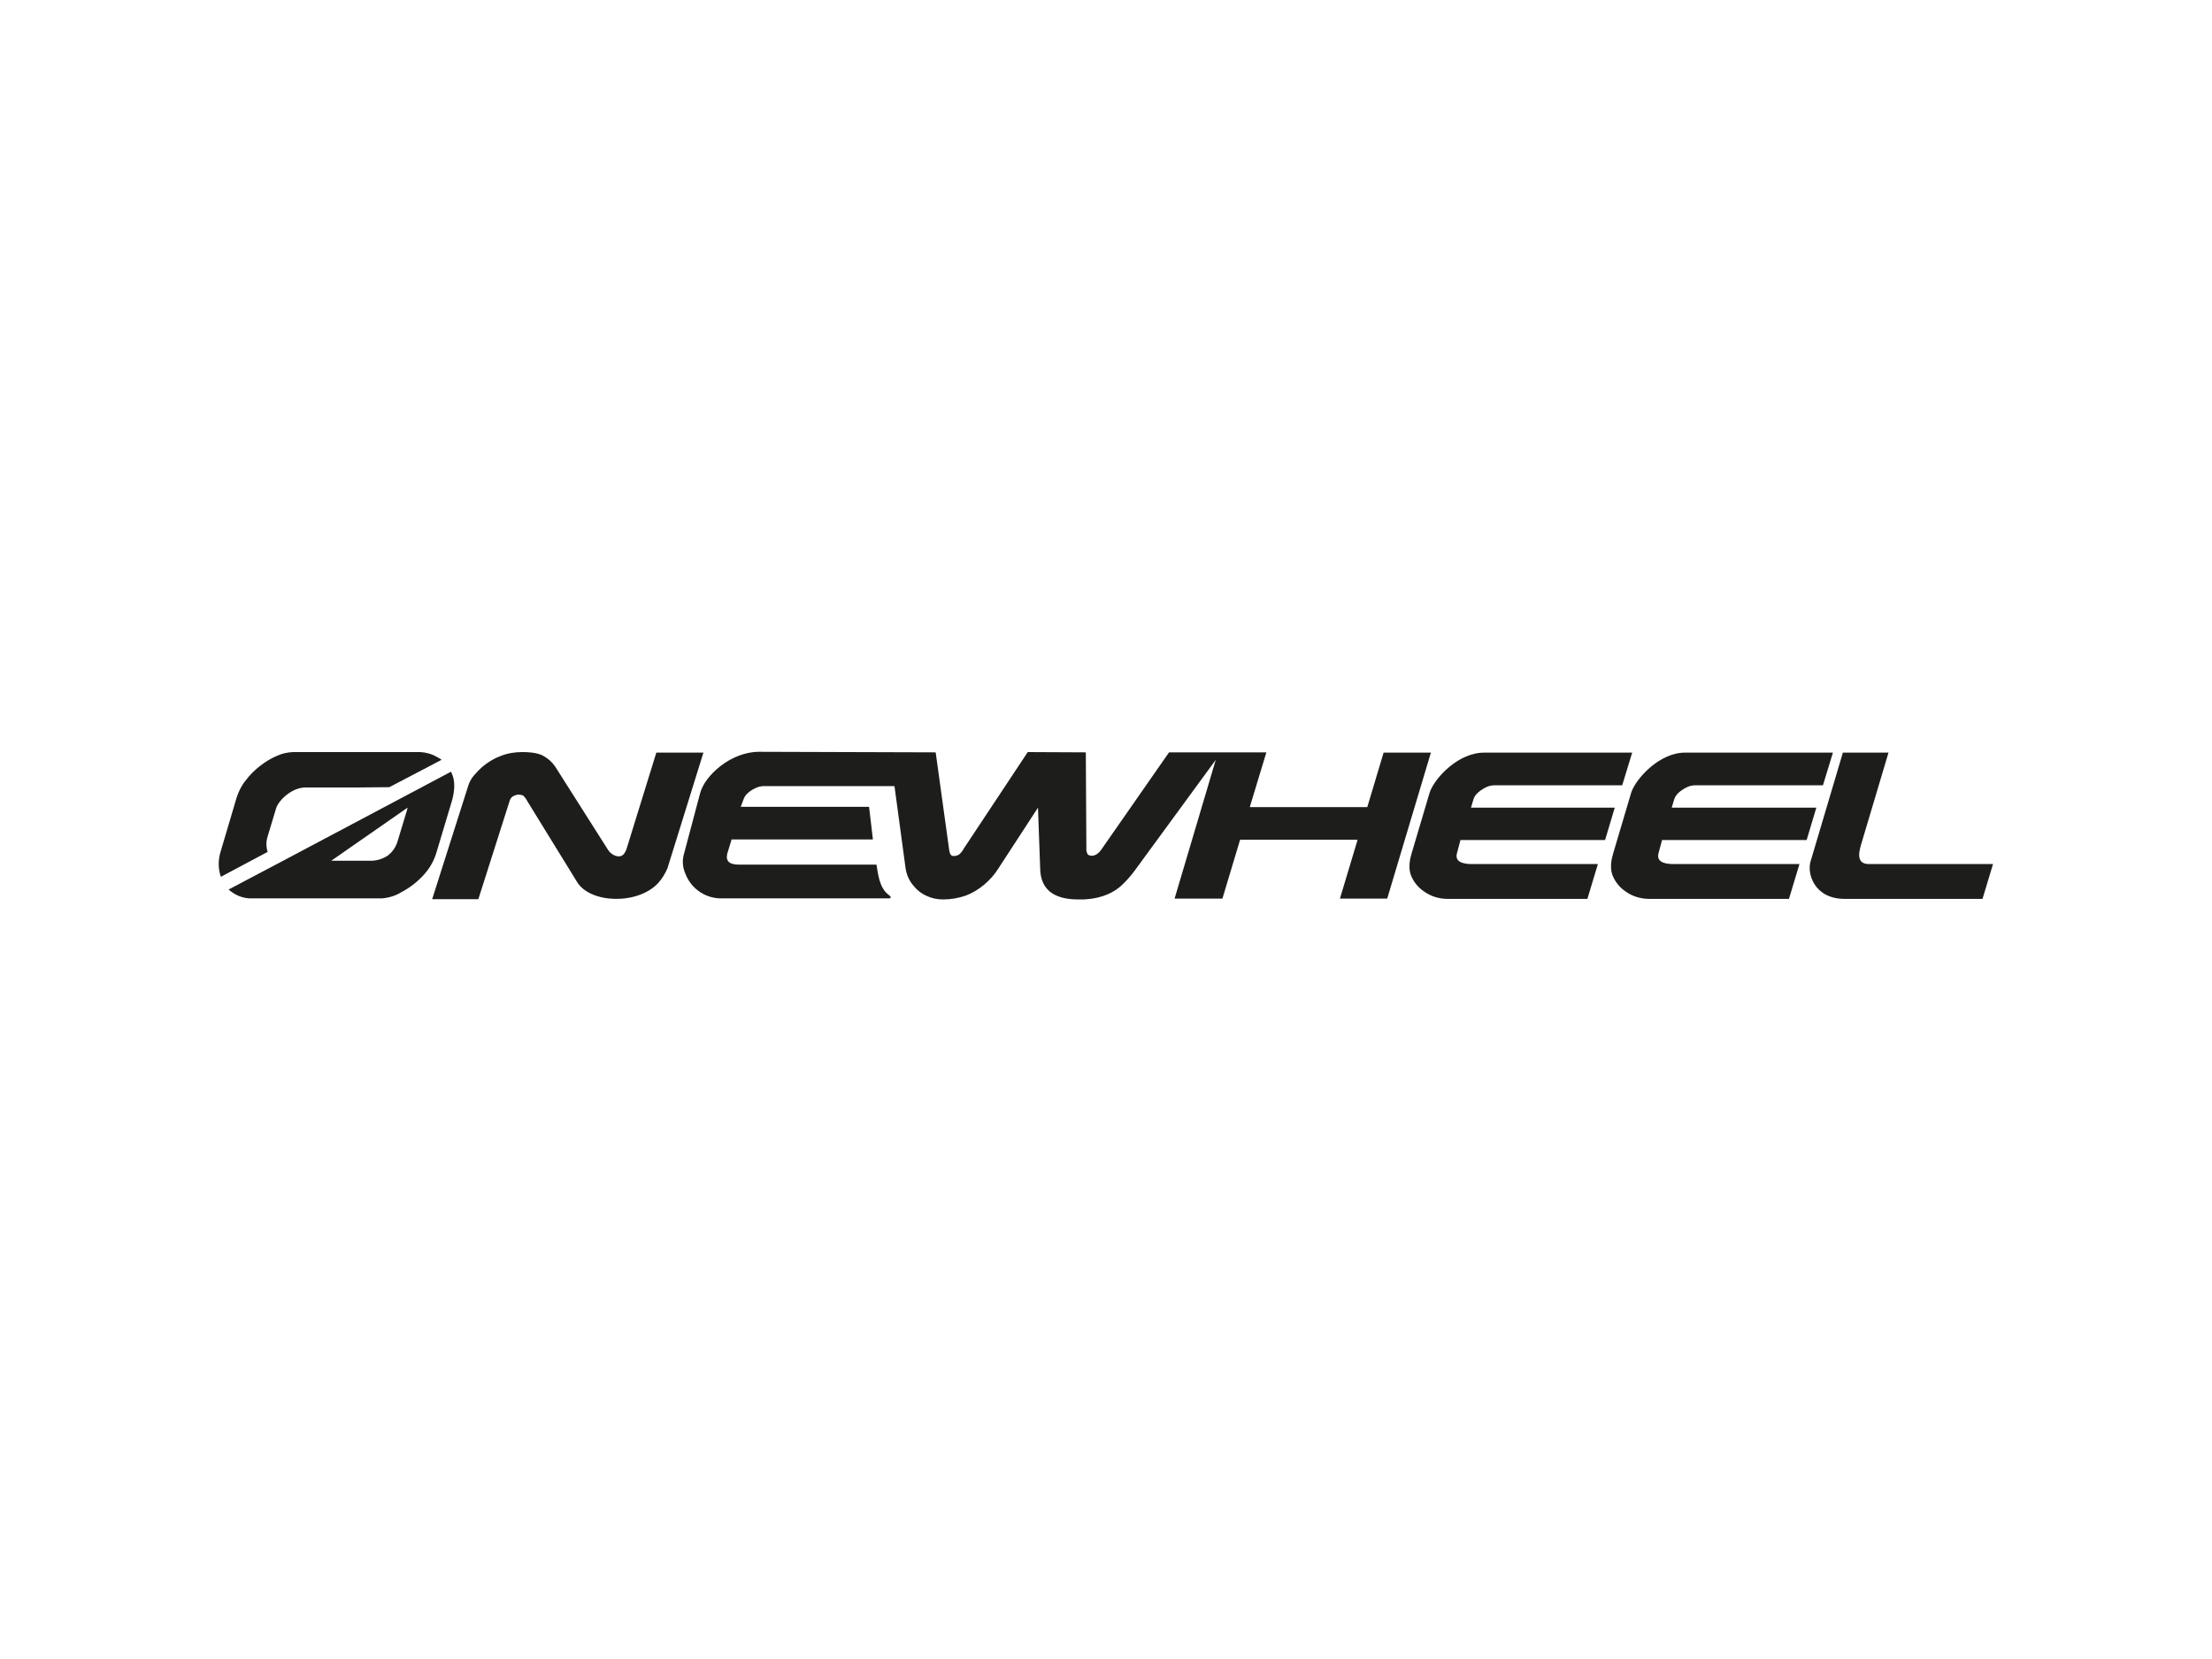 <?xml version="1.0" encoding="utf-8"?>
<!-- Generator: Adobe Illustrator 26.0.3, SVG Export Plug-In . SVG Version: 6.00 Build 0)  -->
<svg version="1.0" id="katman_1" xmlns="http://www.w3.org/2000/svg" xmlns:xlink="http://www.w3.org/1999/xlink" x="0px" y="0px"
	 viewBox="0 0 800 600" style="enable-background:new 0 0 800 600;" xml:space="preserve">
<style type="text/css">
	.st0{fill:#1D1D1B;}
</style>
<path class="st0" d="M500.4,272.2l-5.9,19.7H452l6-19.8h-35.2l-24.1,34.6c-1.2,1.9-2.5,2.8-3.9,2.8c-0.5,0-1.1-0.2-1.4-0.5
	c-0.4-0.7-0.6-1.5-0.5-2.3l-0.2-34.6l-21-0.1L348.5,307c-0.4,0.8-1,1.5-1.7,2.1c-0.6,0.3-1.2,0.5-1.9,0.5c-1.2,0-1.4-1.1-1.6-2.1
	l-4.9-35.4l-63.9-0.2c-10.1,0-19.6,8.5-21.3,15l-5.9,22.2c-0.6,2.2-0.4,4.6,0.5,6.7c2.1,5.7,7.6,9.4,13.7,9.1h59.9
	c0.9,0,1-0.5,0.2-1.1c-2.9-2.1-3.8-5.4-4.6-11.1h-49.8c-3.2,0-4.8-1.1-4.2-3.9l1.6-5.2h51.1c-0.5-4.5-1.4-11.8-1.4-11.8h-46.4
	l0.9-2.4c0.3-1,0.8-1.8,1.6-2.5c0.8-0.8,1.8-1.4,2.9-1.9c1-0.5,2.1-0.7,3.2-0.7h47l4,29.6c0.3,2.2,1.2,4.4,2.6,6.1
	c1.3,1.7,3,3.1,5,4c1.9,0.9,3.9,1.3,6,1.3c2.8,0,5.6-0.5,8.2-1.4c2.4-0.9,4.7-2.3,6.7-4c2-1.7,3.8-3.7,5.2-6l14.2-21.8l0.8,22.2
	c0.2,7.3,4.8,11,13.8,11c3,0.1,6-0.3,8.8-1.2c2.3-0.7,4.5-1.9,6.3-3.4c2-1.8,3.8-3.8,5.4-6l29.2-39.9L424.8,325h17.3l6.4-21.3H491
	l-6.4,21.3h17.1l15.8-52.8H500.4z M237.4,272.1l-10.7,34.6c-0.2,0.8-0.6,1.5-1.1,2.2c-0.5,0.6-1.3,0.9-2.1,0.8
	c-1.6-0.2-2.9-1.2-3.7-2.5l-19.1-30.1c-1-1.4-2.3-2.6-3.8-3.5c-1.7-1.1-4.4-1.6-8-1.6c-2.7,0-5.3,0.4-7.8,1.4c-2.2,0.8-4.2,2-6,3.4
	c-1.4,1.1-2.7,2.5-3.9,3.9c-0.7,0.9-1.3,1.9-1.7,3l-13.2,41.5H173l11.4-35.8c0.2-0.6,0.7-1.2,1.3-1.5c0.6-0.3,1.2-0.5,1.8-0.5
	c0.6,0,1.3,0.1,1.8,0.4c0.6,0.6,1.1,1.3,1.5,2.1l17.8,28.9c4.6,8,22.1,8.6,29.5,0.5c1.4-1.6,2.5-3.4,3.3-5.3l13-41.8H237.4
	L237.4,272.1z M675.9,312.5c-5.3,0-3.2-5.7-2.5-8.1l9.6-32.2h-16.5l-11.7,39.4c-1.3,4.3,1.3,13.5,12.4,13.5H717l3.8-12.6
	L675.9,312.5L675.9,312.5z M517.1,286.5l-6.5,21.9c-0.7,2.2-1.3,5.4-0.4,7.9c0.9,2.5,2.6,4.6,4.8,6.1c2.5,1.8,5.5,2.7,8.6,2.7h50.5
	l3.8-12.6h-45.6c-3.6,0-6.1-1-5.4-3.8l1.3-4.9h52.3l3.5-11.7H532l0.9-3c0.3-1,0.9-1.8,1.7-2.5c0.9-0.8,1.9-1.4,2.9-1.9
	c1-0.5,2.1-0.7,3.3-0.7h45.9l3.6-11.8h-53.4C527.4,272.1,518.9,281.4,517.1,286.5 M590,286.5l-6.5,21.9c-0.7,2.2-1.3,5.4-0.4,7.9
	c0.9,2.5,2.6,4.6,4.8,6.1c2.5,1.8,5.5,2.7,8.6,2.7h50.5l3.8-12.6h-45.6c-3.6,0-6.1-1-5.4-3.8l1.3-4.9h52.3l3.5-11.7h-52.3l0.9-3
	c0.3-1,0.9-1.8,1.7-2.5c0.9-0.8,1.9-1.4,2.9-1.9c1-0.5,2.1-0.7,3.3-0.7h45.9l3.6-11.8h-53.4C600.3,272.1,591.8,281.4,590,286.5
	 M96.8,302.5l3.1-10.3c1-2.9,5.7-7.4,10.6-7.4h18.3l11.3-0.1h0.7l18.9-9.9c-0.5-0.4-1-0.7-1.6-1c-1.9-1.1-4-1.7-6.1-1.8h-46.1
	c-1.9,0.1-3.9,0.5-5.6,1.3c-2.2,0.9-4.3,2.2-6.1,3.6c-2,1.5-3.8,3.3-5.3,5.3c-1.5,1.8-2.6,4-3.3,6.2l-5.9,19.9
	c-0.7,2.4-0.8,5-0.2,7.5c0.1,0.4,0.2,0.9,0.4,1.3l16.9-9C96.2,306.3,96.2,304.3,96.8,302.5 M163.3,279.5c-0.1-0.2-0.1-0.3-0.2-0.4
	l-16.2,8.6l-44.5,23.6l-19.7,10.4c0.2,0.2,0.4,0.4,0.7,0.6c2.3,1.8,5.2,2.8,8.1,2.6h46.7c2.4-0.2,4.8-0.9,6.9-2.2
	c2.9-1.5,5.5-3.5,7.7-5.8c2.2-2.3,3.9-5,4.9-8.1l5.7-19C164.6,285.6,164.6,282.2,163.3,279.5 M147.2,293l-3.3,10.9
	c-0.6,2.3-2,4.4-3.9,5.7c-1.8,1.1-3.8,1.7-5.9,1.7h-14.3l27.6-19.2C147.3,292.4,147.3,292.7,147.2,293"/>
</svg>
